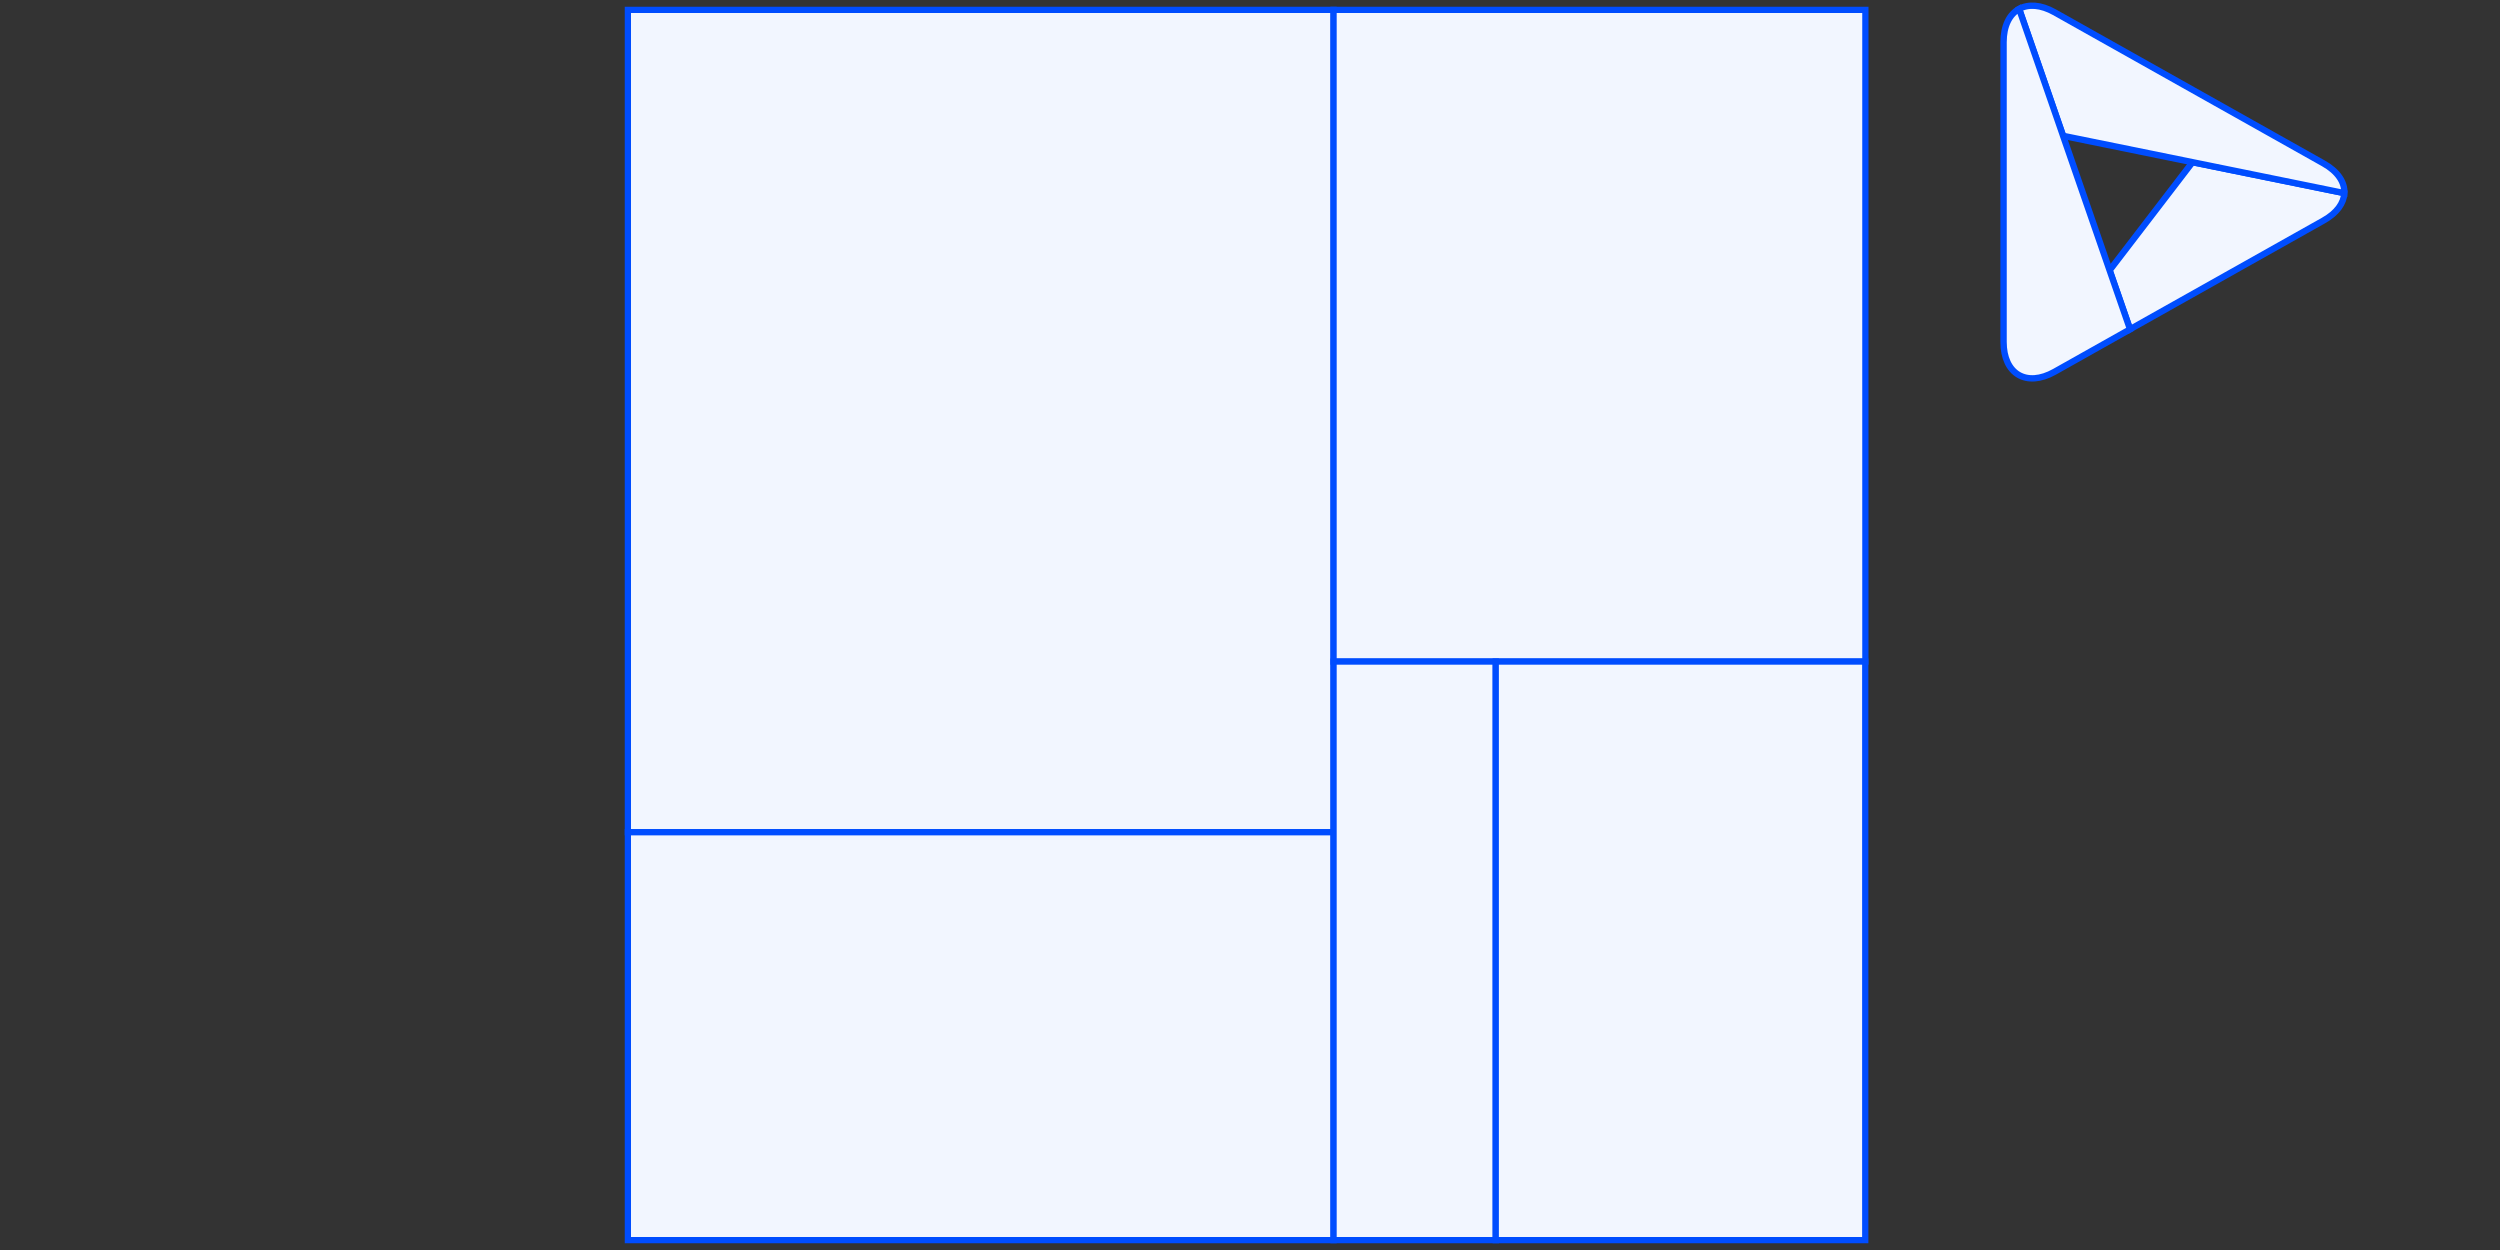 <?xml version="1.0" encoding="UTF-8"?>
<svg id="Layer_1" data-name="Layer 1" xmlns="http://www.w3.org/2000/svg" viewBox="0 0 400 200">
  <rect x="0" y="0" width="400" height="200" fill="#333333" stroke="none"/>
  <defs>
    <style>
      .cls-1 {
        stroke-width: 1.02px;
      }

      .cls-1, .cls-2 {
        fill: #f2f6ff;
        stroke: #004dff;
        stroke-miterlimit: 10;
      }
    </style>
  </defs>
  <g>
    <rect class="cls-2" x="100.46" y="1.58" width="112.91" height="131.58"/>
    <rect class="cls-2" x="100.46" y="133.16" width="112.91" height="65.26"/>
    <rect class="cls-2" x="213.37" y="1.58" width="85.09" height="104.27"/>
    <rect class="cls-2" x="213.37" y="105.85" width="25.95" height="92.57"/>
    <rect class="cls-2" x="239.32" y="105.85" width="59.12" height="92.57"/>
  </g>
  <g>
    <path class="cls-1" d="m337.54,43.25l3.27,9.43,30.94-17.39c2.16-1.21,3.26-2.79,3.34-4.39l-24.29-4.95-13.26,17.3Z"/>
    <g>
      <path class="cls-1" d="m371.75,26.14L328.72,1.96c-2.19-1.23-4.19-1.34-5.66-.53l7.03,20.3,20.71,4.22,24.29,4.95c.09-1.72-1.02-3.46-3.34-4.76Z"/>
      <path class="cls-1" d="m330.09,21.73l-7.03-20.3c-1.53.84-2.49,2.68-2.49,5.31v47.97c0,5.14,3.67,7.29,8.15,4.78l12.09-6.8-3.27-9.43-7.45-21.52Z"/>
    </g>
  </g>
</svg>